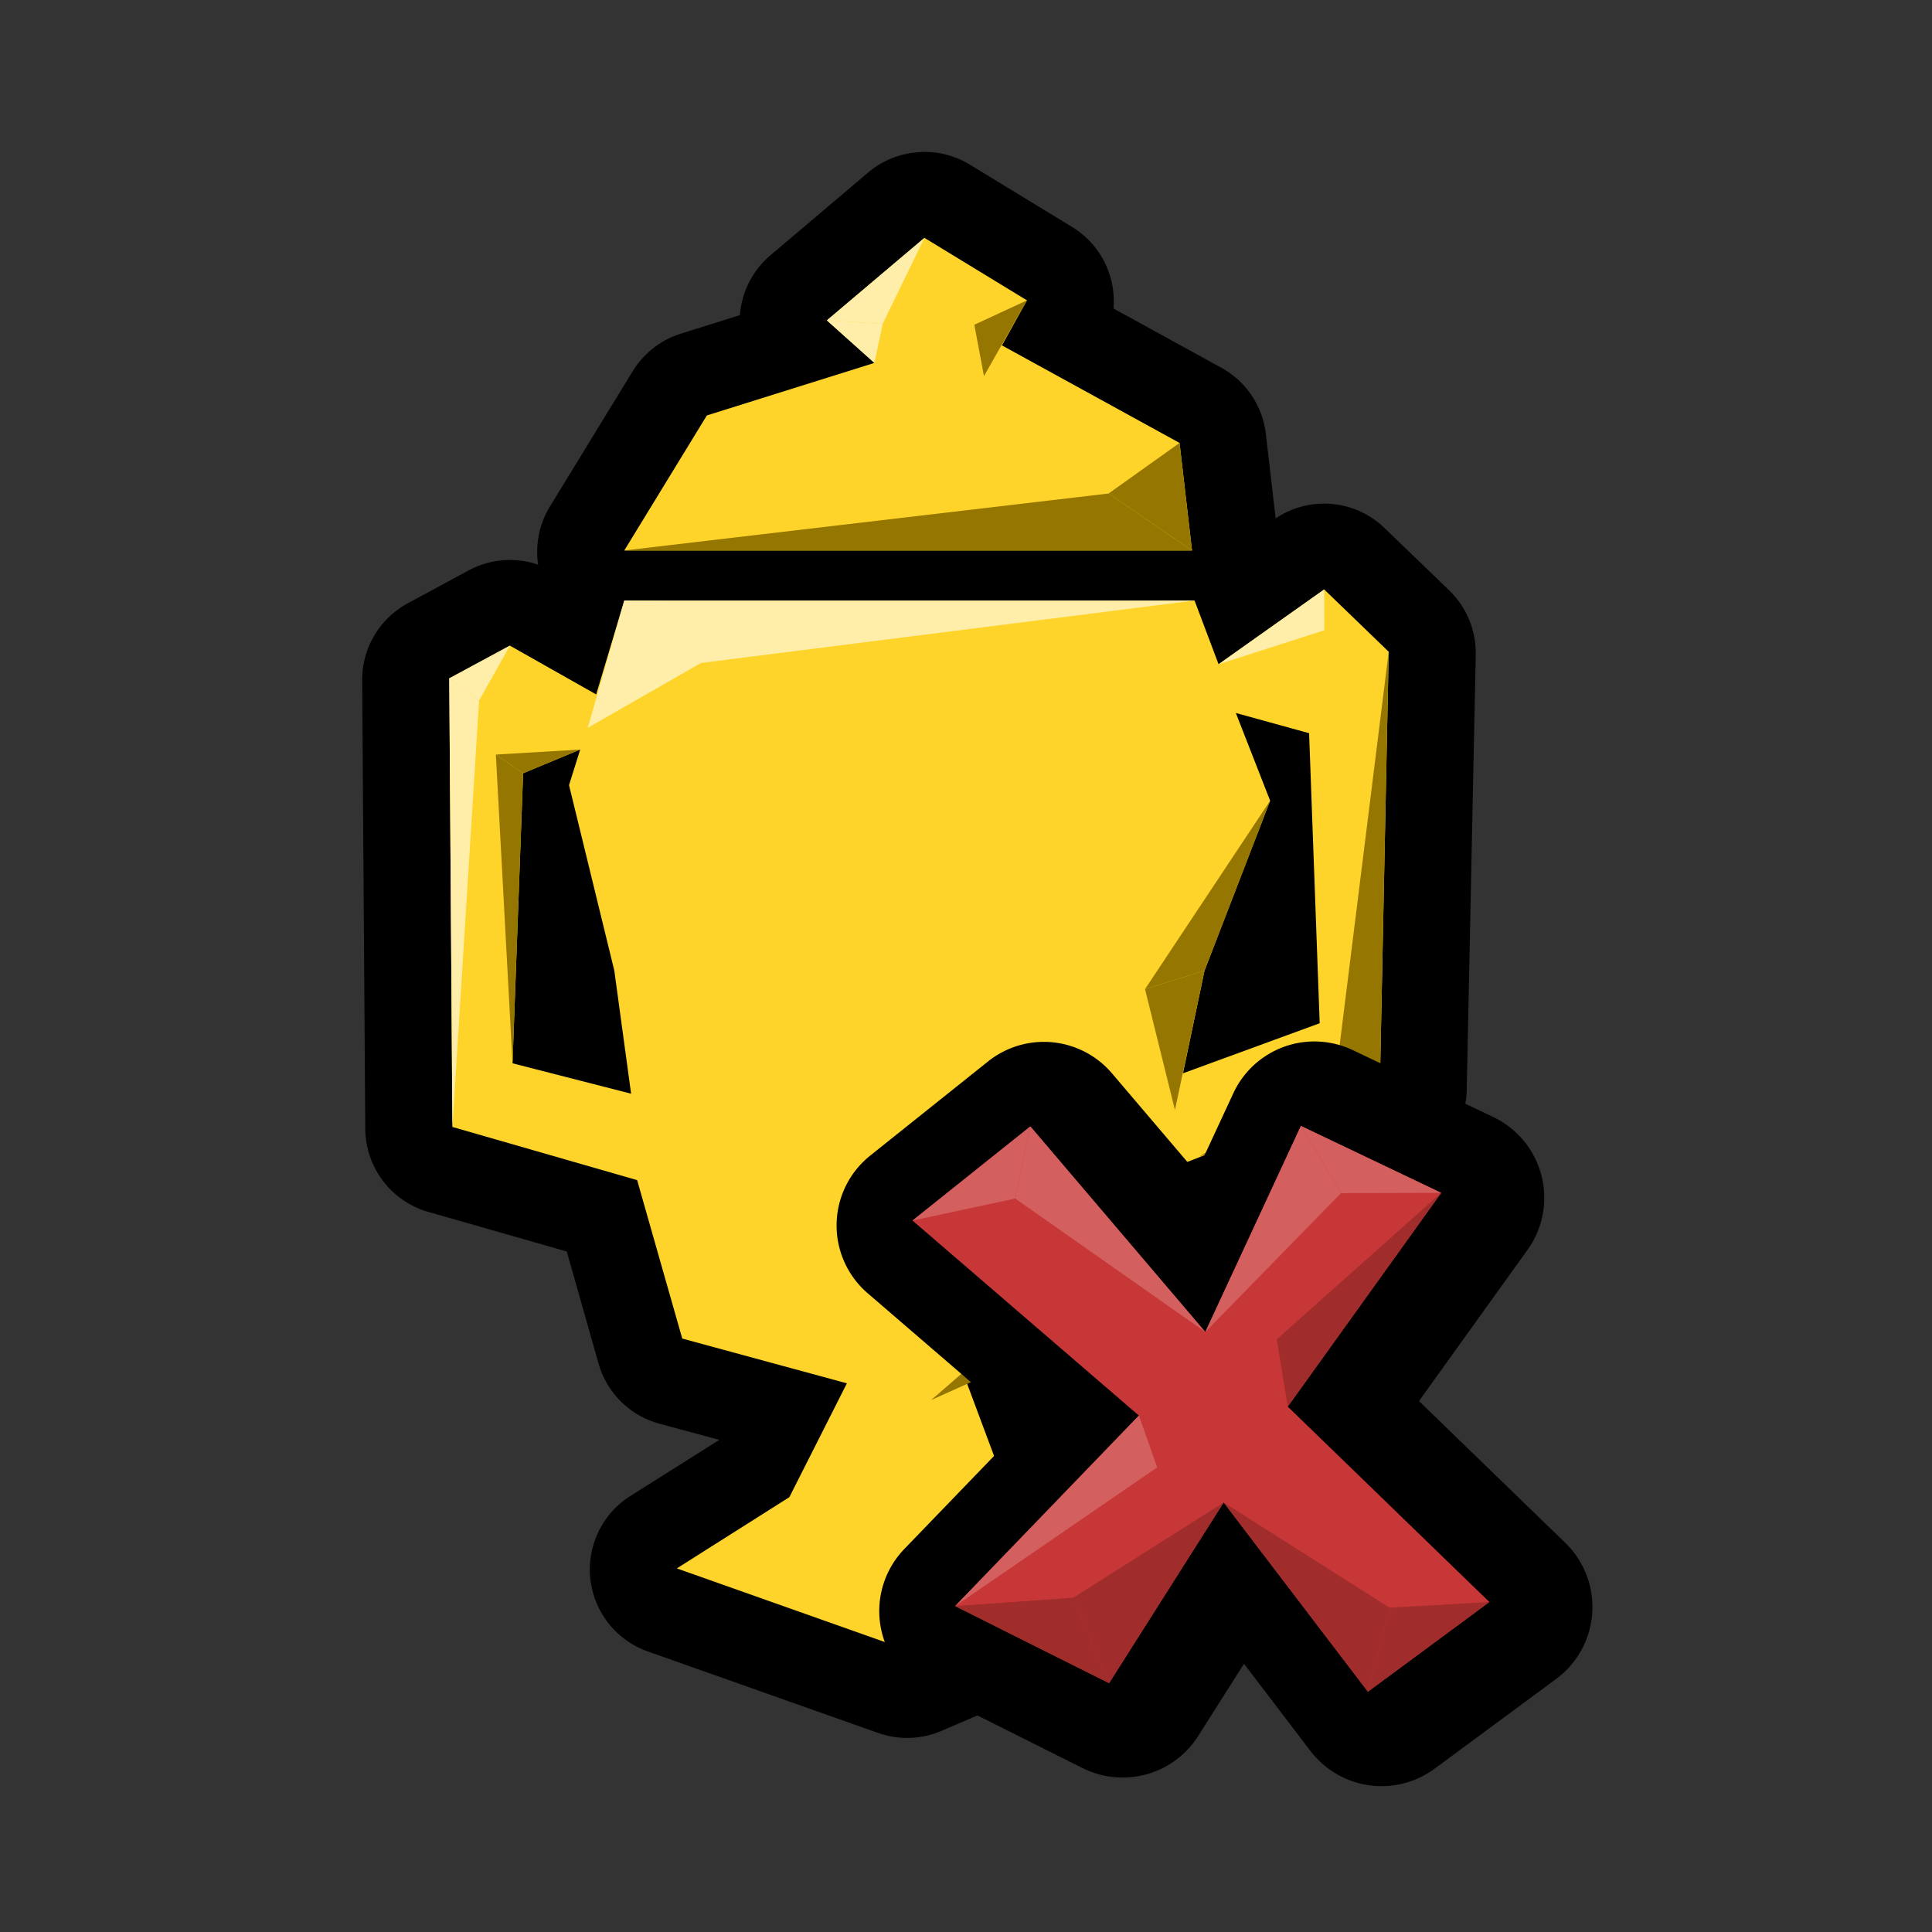 <?xml version="1.0" encoding="UTF-8" standalone="no"?>
<!-- Created with Inkscape (http://www.inkscape.org/) -->

<svg
   xmlns:dc="http://purl.org/dc/elements/1.1/"
   xmlns:cc="http://creativecommons.org/ns#"
   xmlns:rdf="http://www.w3.org/1999/02/22-rdf-syntax-ns#"
   xmlns:svg="http://www.w3.org/2000/svg"
   xmlns="http://www.w3.org/2000/svg"
   xmlns:sodipodi="http://sodipodi.sourceforge.net/DTD/sodipodi-0.dtd"
   xmlns:inkscape="http://www.inkscape.org/namespaces/inkscape"
   width="128"
   height="128"
   viewBox="0 0 128 128"
   version="1.1"
   id="svg6294"
   inkscape:version="0.92.3 (2405546, 2018-03-11)"
   sodipodi:docname="gp_remove.svg">
  <rect x="0" y="0" width="128" height="128" fill="#333333" stroke="none"/>
  <defs
     id="defs6288" />
  <sodipodi:namedview
     id="base"
     pagecolor="#ffffff"
     bordercolor="#666666"
     borderopacity="1.0"
     inkscape:pageopacity="0.0"
     inkscape:pageshadow="2"
     inkscape:zoom="2.1832557"
     inkscape:cx="15.209465"
     inkscape:cy="55.898017"
     inkscape:document-units="px"
     inkscape:current-layer="layer1"
     showgrid="false"
     units="px"
     inkscape:window-width="1366"
     inkscape:window-height="713"
     inkscape:window-x="0"
     inkscape:window-y="27"
     inkscape:window-maximized="1" />
  <g
     inkscape:label="Layer 1"
     inkscape:groupmode="layer"
     id="layer1"
     transform="translate(0,-994.52)">
    <path
       transform="matrix(6.628,0,0,6.628,94.716,-322.008)"
       d="m -5.096,200.152 a 0.869,0.869 0 0 0 -0.518,0.205 l -0.975,0.826 a 0.869,0.869 0 0 0 -0.305,0.598 l -0.592,0.186 a 0.869,0.869 0 0 0 -0.48,0.375 l -0.826,1.35 a 0.869,0.869 0 0 0 -0.119,0.584 0.869,0.869 0 0 0 -0.695,0.057 l -0.607,0.328 a 0.869,0.869 0 0 0 -0.457,0.77 l 0.031,4.484 a 0.869,0.869 0 0 0 0.629,0.83 l 1.385,0.396 0.318,1.121 a 0.869,0.869 0 0 0 0.607,0.6 l 0.6,0.162 -0.891,0.562 a 0.869,0.869 0 0 0 0.176,1.553 l 2.301,0.814 a 0.869,0.869 0 0 0 0.631,-0.019 l 2.074,-0.889 a 0.869,0.869 0 0 0 0.109,-1.543 l -0.793,-0.479 -0.033,-0.092 1.043,-0.467 A 0.869,0.869 0 0 0 -2,211.912 l 0.287,-0.998 1.529,-0.596 a 0.869,0.869 0 0 0 0.555,-0.793 l 0.09,-4.35 a 0.869,0.869 0 0 0 -0.266,-0.643 l -0.646,-0.623 a 0.869,0.869 0 0 0 -1.088,-0.096 l -0.098,-0.844 a 0.869,0.869 0 0 0 -0.445,-0.662 l -1.078,-0.592 a 0.869,0.869 0 0 0 -0.412,-0.814 l -1.025,-0.625 a 0.869,0.869 0 0 0 -0.498,-0.125 z"
       id="path6033-9-0-9-63"
       style="fill:#000000;fill-opacity:1;stroke:none;stroke-width:0.265px;stroke-linecap:butt;stroke-linejoin:miter;stroke-opacity:1"
       inkscape:original="M -5.0507812 201.01953 L -6.0253906 201.8457 L -5.5507812 202.26953 L -7.2246094 202.79492 L -8.0507812 204.14453 L -2.375 204.14453 L -2.5 203.07031 L -4.2753906 202.0957 L -4.0253906 201.64453 L -5.0507812 201.01953 z M -1.0546875 204.53516 L -2.109375 205.2832 L -2.3496094 204.64453 L -5.2011719 204.5957 L -8.0507812 204.64453 L -8.3320312 205.58398 L -9.1933594 205.0957 L -9.8007812 205.42383 L -9.7695312 209.9082 L -7.921875 210.43945 L -7.4707031 212.02344 L -5.8261719 212.4707 L -6.4003906 213.60938 L -7.5253906 214.32031 L -5.2246094 215.13477 L -3.1503906 214.24609 L -4.2011719 213.60938 L -4.625 212.4707 L -2.8359375 211.67188 L -2.4296875 210.25977 L -0.49804688 209.50781 L -0.40820312 205.1582 L -1.0546875 204.53516 z M -1.9375 205.76953 L -1.2050781 205.97266 L -1.0996094 208.87109 L -2.4648438 209.37109 L -2.25 208.3457 L -1.59375 206.64648 L -1.9375 205.76953 z M -8.4921875 206.13477 L -8.6035156 206.49023 L -8.1503906 208.3457 L -7.9824219 209.57617 L -9.1679688 209.27148 L -9.0625 206.37305 L -8.4921875 206.13477 z "
       inkscape:radius="0.86897105"
       sodipodi:type="inkscape:offset" />
    <path
       sodipodi:nodetypes="ccccccccccccccccccccccccccccccccccccccccccccccc"
       inkscape:connector-curvature="0"
       id="path6033-6-6-5"
       d="m 61.246,1010.279 -6.463,5.466 3.148,2.819 -11.1,3.48 -5.47,8.946 h 37.613 l -0.825,-7.124 -11.768,-6.463 1.658,-2.983 z m 26.485,23.293 -6.997,4.956 -1.593,-4.223 -18.892,0.254 -18.888,-0.254 -1.863,6.223 -5.716,-3.233 -4.017,2.168 0.209,29.721 12.239,3.523 2.988,10.496 10.908,2.966 -3.812,7.542 -7.456,4.72 15.248,5.398 13.751,-5.894 -6.963,-4.223 -2.812,-7.542 11.857,-5.298 2.691,-9.353 12.804,-4.987 0.589,-28.831 z m -5.853,8.185 4.853,1.339 0.702,19.217 -9.057,3.316 1.427,-6.803 4.346,-11.258 z m -43.438,2.421 -0.74,2.36 3,12.288 1.112,8.154 -7.856,-2.013 0.702,-19.217 z"
       style="fill:#ffd42a;stroke:none;stroke-width:1.754px;stroke-linecap:butt;stroke-linejoin:miter;stroke-opacity:1" />
    <path
       sodipodi:nodetypes="ccccc"
       inkscape:connector-curvature="0"
       id="path6090-4-0-08"
       d="m 78.612,1071.518 -6.052,6.333 -10.873,9.43 14.234,-6.411 z"
       style="fill:#947600;fill-opacity:1;stroke:none;stroke-width:1.754px;stroke-linecap:butt;stroke-linejoin:miter;stroke-opacity:1" />
    <path
       inkscape:connector-curvature="0"
       id="path6092-6-2-04"
       d="m 41.361,1030.99 32.087,-3.774 5.526,3.774 z"
       style="fill:#947600;fill-opacity:1;stroke:none;stroke-width:1.754px;stroke-linecap:butt;stroke-linejoin:miter;stroke-opacity:1"
       sodipodi:nodetypes="cccc" />
    <path
       inkscape:connector-curvature="0"
       id="path6094-2-7-1"
       d="m 73.448,1027.216 4.7,-3.35 0.825,7.124 z"
       style="fill:#947600;fill-opacity:1;stroke:none;stroke-width:1.754px;stroke-linecap:butt;stroke-linejoin:miter;stroke-opacity:1"
       sodipodi:nodetypes="cccc" />
    <path
       inkscape:connector-curvature="0"
       id="path6096-5-6-1"
       d="m 79.453,1071.157 9.113,-5.882 2.85,1.256 z"
       style="fill:#947600;fill-opacity:1;stroke:none;stroke-width:1.754px;stroke-linecap:butt;stroke-linejoin:miter;stroke-opacity:1"
       sodipodi:nodetypes="cccc" />
    <path
       inkscape:connector-curvature="0"
       id="path6098-8-1-35"
       d="m 66.877,1093.711 -6.788,10.117 13.751,-5.894 z"
       style="fill:#947600;fill-opacity:1;stroke:none;stroke-width:1.754px;stroke-linecap:butt;stroke-linejoin:miter;stroke-opacity:1" />
    <path
       inkscape:connector-curvature="0"
       id="path6102-6-3-93"
       d="m 68.038,1014.42 -2.847,5.018 -0.64,-3.403 z"
       style="fill:#947600;fill-opacity:1;stroke:none;stroke-width:1.754px;stroke-linecap:butt;stroke-linejoin:miter;stroke-opacity:1"
       sodipodi:nodetypes="cccc" />
    <path
       inkscape:connector-curvature="0"
       id="path6104-2-2-41"
       d="m 33.956,1064.969 -1.104,-20.457 1.806,1.24 z"
       style="fill:#947600;fill-opacity:1;stroke:none;stroke-width:1.754px;stroke-linecap:butt;stroke-linejoin:miter;stroke-opacity:1" />
    <path
       inkscape:connector-curvature="0"
       id="path6106-8-1-50"
       d="m 32.852,1044.512 5.587,-0.332 -3.781,1.572 z"
       style="fill:#947600;fill-opacity:1;stroke:none;stroke-width:1.754px;stroke-linecap:butt;stroke-linejoin:miter;stroke-opacity:1" />
    <path
       inkscape:connector-curvature="0"
       id="path6108-4-5-8"
       d="m 57.931,1018.565 0.551,-2.594 -3.698,-0.225 z"
       style="fill:#ffeeaa;fill-opacity:1;stroke:none;stroke-width:1.754px;stroke-linecap:butt;stroke-linejoin:miter;stroke-opacity:1"
       sodipodi:nodetypes="cccc" />
    <path
       inkscape:connector-curvature="0"
       id="path6110-7-9-35"
       d="m 58.481,1015.97 2.765,-5.691 -6.463,5.466 z"
       style="fill:#ffeeaa;fill-opacity:1;stroke:none;stroke-width:1.754px;stroke-linecap:butt;stroke-linejoin:miter;stroke-opacity:1"
       sodipodi:nodetypes="cccc" />
    <path
       sodipodi:nodetypes="ccccc"
       inkscape:connector-curvature="0"
       id="path6112-2-9-65"
       d="m 38.94,1042.74 2.422,-8.434 H 79.141 l -32.7,4.137 z"
       style="fill:#ffeeaa;fill-opacity:1;stroke:none;stroke-width:1.754px;stroke-linecap:butt;stroke-linejoin:miter;stroke-opacity:1" />
    <path
       inkscape:connector-curvature="0"
       id="path6114-4-1-99"
       d="m 33.782,1037.295 -2.043,3.643 -1.975,-1.474 z"
       style="fill:#ffeeaa;fill-opacity:1;stroke:none;stroke-width:1.754px;stroke-linecap:butt;stroke-linejoin:miter;stroke-opacity:1" />
    <path
       inkscape:connector-curvature="0"
       id="path6116-0-4-07"
       d="m 31.739,1040.938 -1.766,28.247 -0.209,-29.721 z"
       style="fill:#ffeeaa;fill-opacity:1;stroke:none;stroke-width:1.754px;stroke-linecap:butt;stroke-linejoin:miter;stroke-opacity:1" />
    <path
       inkscape:connector-curvature="0"
       id="path6118-6-9-63"
       d="m 88.566,1065.275 3.439,-27.575 -0.589,28.831 z"
       style="fill:#947600;fill-opacity:1;stroke:none;stroke-width:1.754px;stroke-linecap:butt;stroke-linejoin:miter;stroke-opacity:1" />
    <path
       inkscape:connector-curvature="0"
       id="path6120-2-1-7"
       d="m 80.734,1038.529 7.004,-2.251 -0.007,-2.705 z"
       style="fill:#ffeeaa;fill-opacity:1;stroke:none;stroke-width:1.754px;stroke-linecap:butt;stroke-linejoin:miter;stroke-opacity:1" />
    <path
       inkscape:connector-curvature="0"
       id="path6122-9-0-61"
       d="m 77.844,1068.062 1.958,-9.234 -3.942,1.223 z"
       style="fill:#947600;fill-opacity:1;stroke:none;stroke-width:1.754px;stroke-linecap:butt;stroke-linejoin:miter;stroke-opacity:1"
       sodipodi:nodetypes="cccc" />
    <path
       inkscape:connector-curvature="0"
       id="path6124-9-7-5"
       d="m 75.861,1060.051 8.288,-12.48 -4.346,11.258 z"
       style="fill:#947600;fill-opacity:1;stroke:none;stroke-width:1.754px;stroke-linecap:butt;stroke-linejoin:miter;stroke-opacity:1"
       sodipodi:nodetypes="cccc" />
    <path
       sodipodi:type="inkscape:offset"
       inkscape:radius="4.9447436"
       inkscape:original="M 3487.7969 1263.3164 L 3482.5098 1274.7109 L 3472.832 1263.3398 L 3466.3125 1268.5488 L 3478.8359 1279.334 L 3468.6719 1289.873 L 3477.1875 1294.1348 L 3483.5254 1284.1426 L 3491.5039 1294.6094 L 3498.2227 1289.6484 L 3487.0703 1278.8398 L 3495.5586 1267.0156 L 3487.7969 1263.3164 z "
       style="fill:#000000;stroke:none;stroke-width:2.264px;stroke-linecap:butt;stroke-linejoin:miter;stroke-opacity:1"
       id="path5323-89-7-0"
       d="m 3488.018,1258.377 a 4.945,4.945 0 0 0 -4.707,2.857 l -2.039,4.393 -4.674,-5.492 a 4.945,4.945 0 0 0 -6.852,-0.658 l -6.519,5.209 a 4.945,4.945 0 0 0 -0.141,7.609 l 8.561,7.373 -6.533,6.773 a 4.945,4.945 0 0 0 1.346,7.854 l 8.516,4.262 a 4.945,4.945 0 0 0 6.389,-1.773 l 2.535,-3.996 3.674,4.82 a 4.945,4.945 0 0 0 6.869,0.981 l 6.719,-4.961 a 4.945,4.945 0 0 0 0.504,-7.529 l -8.09,-7.84 6.002,-8.359 a 4.945,4.945 0 0 0 -1.891,-7.346 l -7.762,-3.699 a 4.945,4.945 0 0 0 -1.906,-0.476 z"
       transform="matrix(1.198,0,0,1.198,-4091.294,-444.011)" />
    <path
       style="fill:#c83737;stroke:none;stroke-width:0.718px;stroke-linecap:butt;stroke-linejoin:miter;stroke-opacity:1"
       d="m 60.455,1075.385 7.808,-6.237 11.592,13.62 6.333,-13.65 9.295,4.432 -10.166,14.162 13.358,12.945 -8.048,5.942 -9.556,-12.537 -7.591,11.969 -10.201,-5.103 12.175,-12.624 z"
       id="path3606-3-6"
       inkscape:connector-curvature="0"
       sodipodi:nodetypes="ccccccccccccc" />
    <path
       style="fill:#a02c2c;stroke:none;stroke-width:0.559px;stroke-linecap:butt;stroke-linejoin:miter;stroke-opacity:1"
       d="m 63.28,1100.928 7.828,-0.554 2.373,5.658 z"
       id="path3612-3-5"
       inkscape:connector-curvature="0"
       sodipodi:nodetypes="cccc" />
    <path
       style="fill:#a02c2c;stroke:none;stroke-width:0.559px;stroke-linecap:butt;stroke-linejoin:miter;stroke-opacity:1"
       d="m 71.108,1100.373 9.964,-6.311 -7.591,11.969 z"
       id="path3614-3-0"
       inkscape:connector-curvature="0"
       sodipodi:nodetypes="cccc" />
    <path
       style="fill:#a02c2c;stroke:none;stroke-width:0.559px;stroke-linecap:butt;stroke-linejoin:miter;stroke-opacity:1"
       d="m 90.628,1106.599 1.429,-5.566 6.618,-0.375 z"
       id="path3616-8-8"
       inkscape:connector-curvature="0"
       sodipodi:nodetypes="cccc" />
    <path
       style="fill:#a02c2c;stroke:none;stroke-width:0.559px;stroke-linecap:butt;stroke-linejoin:miter;stroke-opacity:1"
       d="m 85.317,1087.712 10.166,-14.162 -10.895,9.703 z"
       id="path3618-6-1"
       inkscape:connector-curvature="0"
       sodipodi:nodetypes="cccc" />
    <path
       style="fill:#d35f5f;stroke:none;stroke-width:0.559px;stroke-linecap:butt;stroke-linejoin:miter;stroke-opacity:1"
       d="m 79.855,1082.767 8.989,-9.198 -2.656,-4.452 z"
       id="path3620-0-2"
       inkscape:connector-curvature="0"
       sodipodi:nodetypes="cccc" />
    <path
       style="fill:#d35f5f;stroke:none;stroke-width:0.559px;stroke-linecap:butt;stroke-linejoin:miter;stroke-opacity:1"
       d="m 63.28,1100.928 13.387,-9.189 -1.212,-3.434 z"
       id="path3622-4-2"
       inkscape:connector-curvature="0"
       sodipodi:nodetypes="cccc" />
    <path
       style="fill:#d35f5f;stroke:none;stroke-width:0.559px;stroke-linecap:butt;stroke-linejoin:miter;stroke-opacity:1"
       d="m 60.455,1075.385 6.804,-1.459 1.003,-4.778 z"
       id="path3624-8-6"
       inkscape:connector-curvature="0"
       sodipodi:nodetypes="cccc" />
    <path
       style="fill:#d35f5f;stroke:none;stroke-width:0.559px;stroke-linecap:butt;stroke-linejoin:miter;stroke-opacity:1"
       d="m 88.844,1073.569 6.64,-0.02 -9.295,-4.433 z"
       id="path3626-8-9"
       inkscape:connector-curvature="0"
       sodipodi:nodetypes="cccc" />
    <path
       style="fill:#a02c2c;fill-opacity:1;stroke:none;stroke-width:0.559px;stroke-linecap:butt;stroke-linejoin:miter;stroke-opacity:1"
       d="m 92.057,1101.033 -10.985,-6.97 9.556,12.537"
       id="path3904-8-1"
       inkscape:connector-curvature="0"
       sodipodi:nodetypes="ccc" />
    <path
       style="fill:#d35f5f;fill-opacity:1;stroke:none;stroke-width:0.559px;stroke-linecap:butt;stroke-linejoin:miter;stroke-opacity:1"
       d="m 79.855,1082.767 -11.592,-13.62 -1.003,4.778 z"
       id="path3908-9-0"
       inkscape:connector-curvature="0"
       sodipodi:nodetypes="cccc" />
  </g>
</svg>
